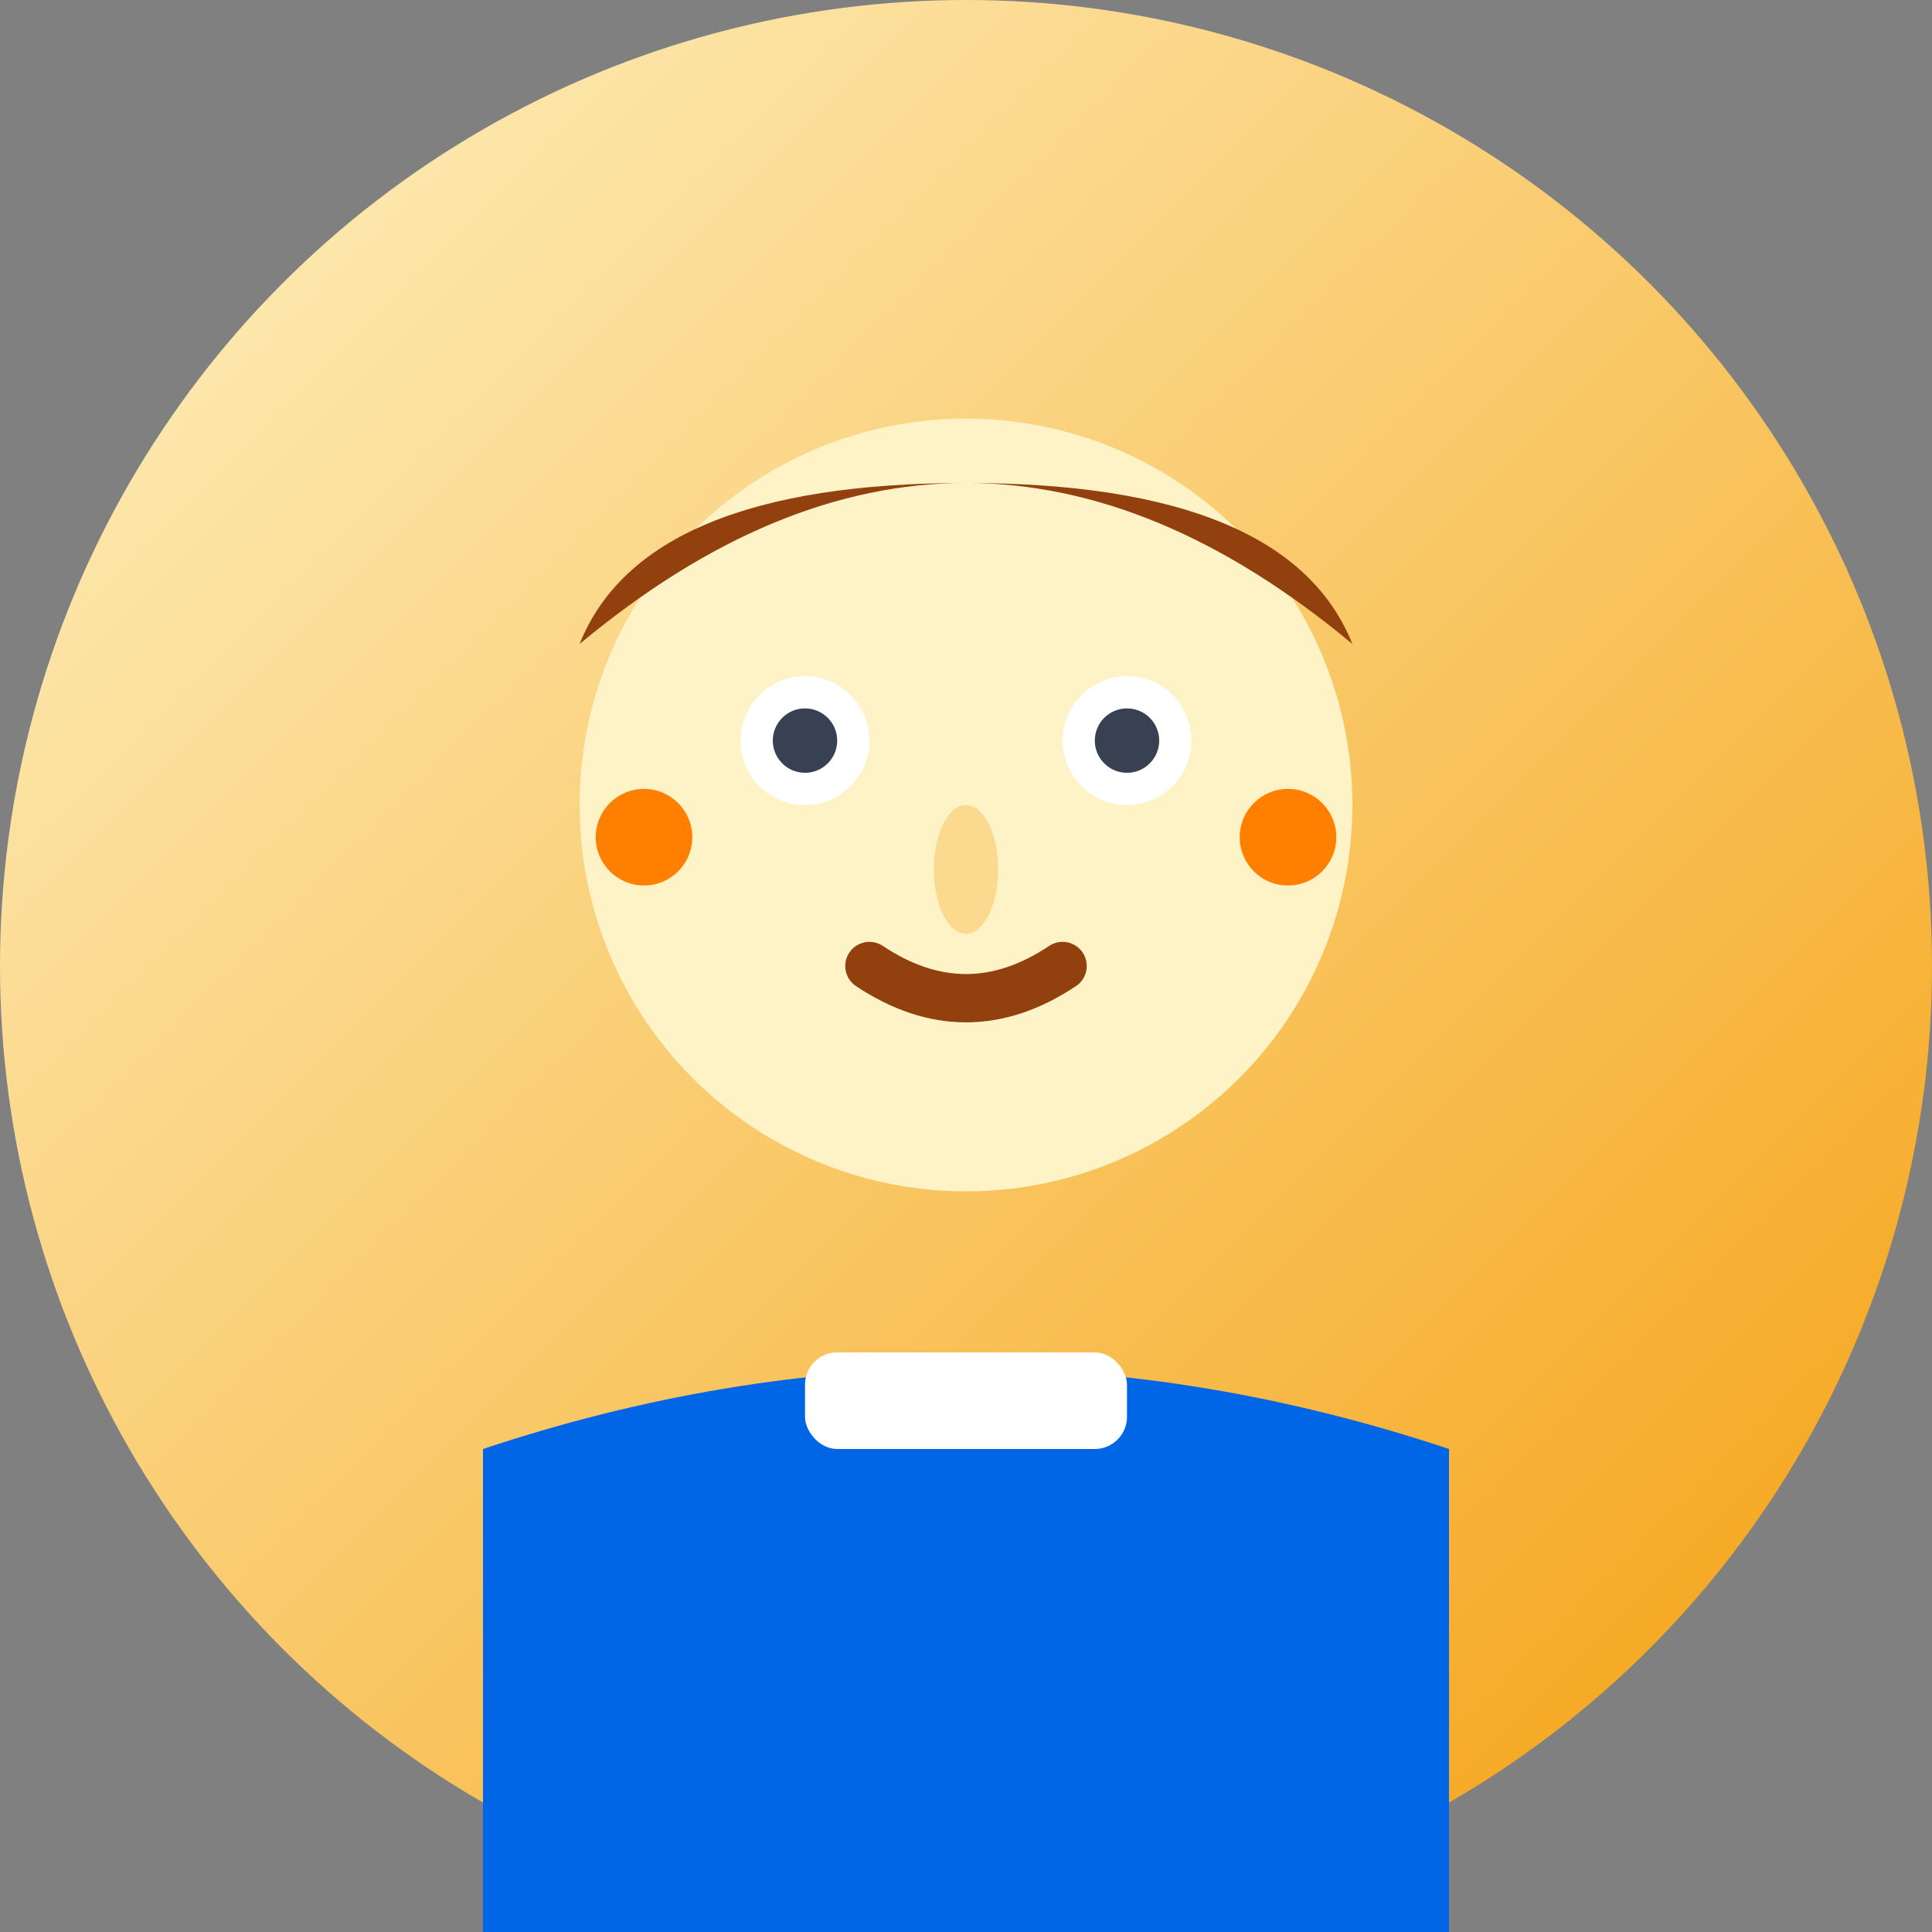 <svg width="60" height="60" viewBox="0 0 60 60" fill="none" xmlns="http://www.w3.org/2000/svg">
    <rect x="0" y="0" width="60" height="60" fill="#808080" stroke="none"/>
    <defs>
        <linearGradient id="avatarGradient1" x1="0%" y1="0%" x2="100%" y2="100%">
            <stop offset="0%" style="stop-color:#FEF3C7;stop-opacity:1" />
            <stop offset="100%" style="stop-color:#F59E0B;stop-opacity:1" />
        </linearGradient>
    </defs>
    
    <!-- Background circle -->
    <circle cx="30" cy="30" r="30" fill="url(#avatarGradient1)"/>
    
    <!-- Face -->
    <circle cx="30" cy="25" r="12" fill="#FEF3C7"/>
    
    <!-- Hair -->
    <path d="M18 20 Q30 10 42 20 Q40 15 30 15 Q20 15 18 20" fill="#92400E"/>
    
    <!-- Eyes -->
    <circle cx="25" cy="23" r="2" fill="white"/>
    <circle cx="25" cy="23" r="1" fill="#374151"/>
    <circle cx="35" cy="23" r="2" fill="white"/>
    <circle cx="35" cy="23" r="1" fill="#374151"/>
    
    <!-- Nose -->
    <ellipse cx="30" cy="27" rx="1" ry="2" fill="#F59E0B" opacity="0.3"/>
    
    <!-- Mouth -->
    <path d="M27 30 Q30 32 33 30" stroke="#92400E" stroke-width="1.5" fill="none" stroke-linecap="round"/>
    
    <!-- Body/clothing -->
    <path d="M15 45 Q30 40 45 45 L45 60 L15 60 Z" fill="#0066E6"/>
    <rect x="25" y="42" width="10" height="3" fill="white" rx="1"/>
    
    <!-- Earrings/accessories -->
    <circle cx="20" cy="26" r="1.5" fill="#FF8000"/>
    <circle cx="40" cy="26" r="1.5" fill="#FF8000"/>
</svg>
